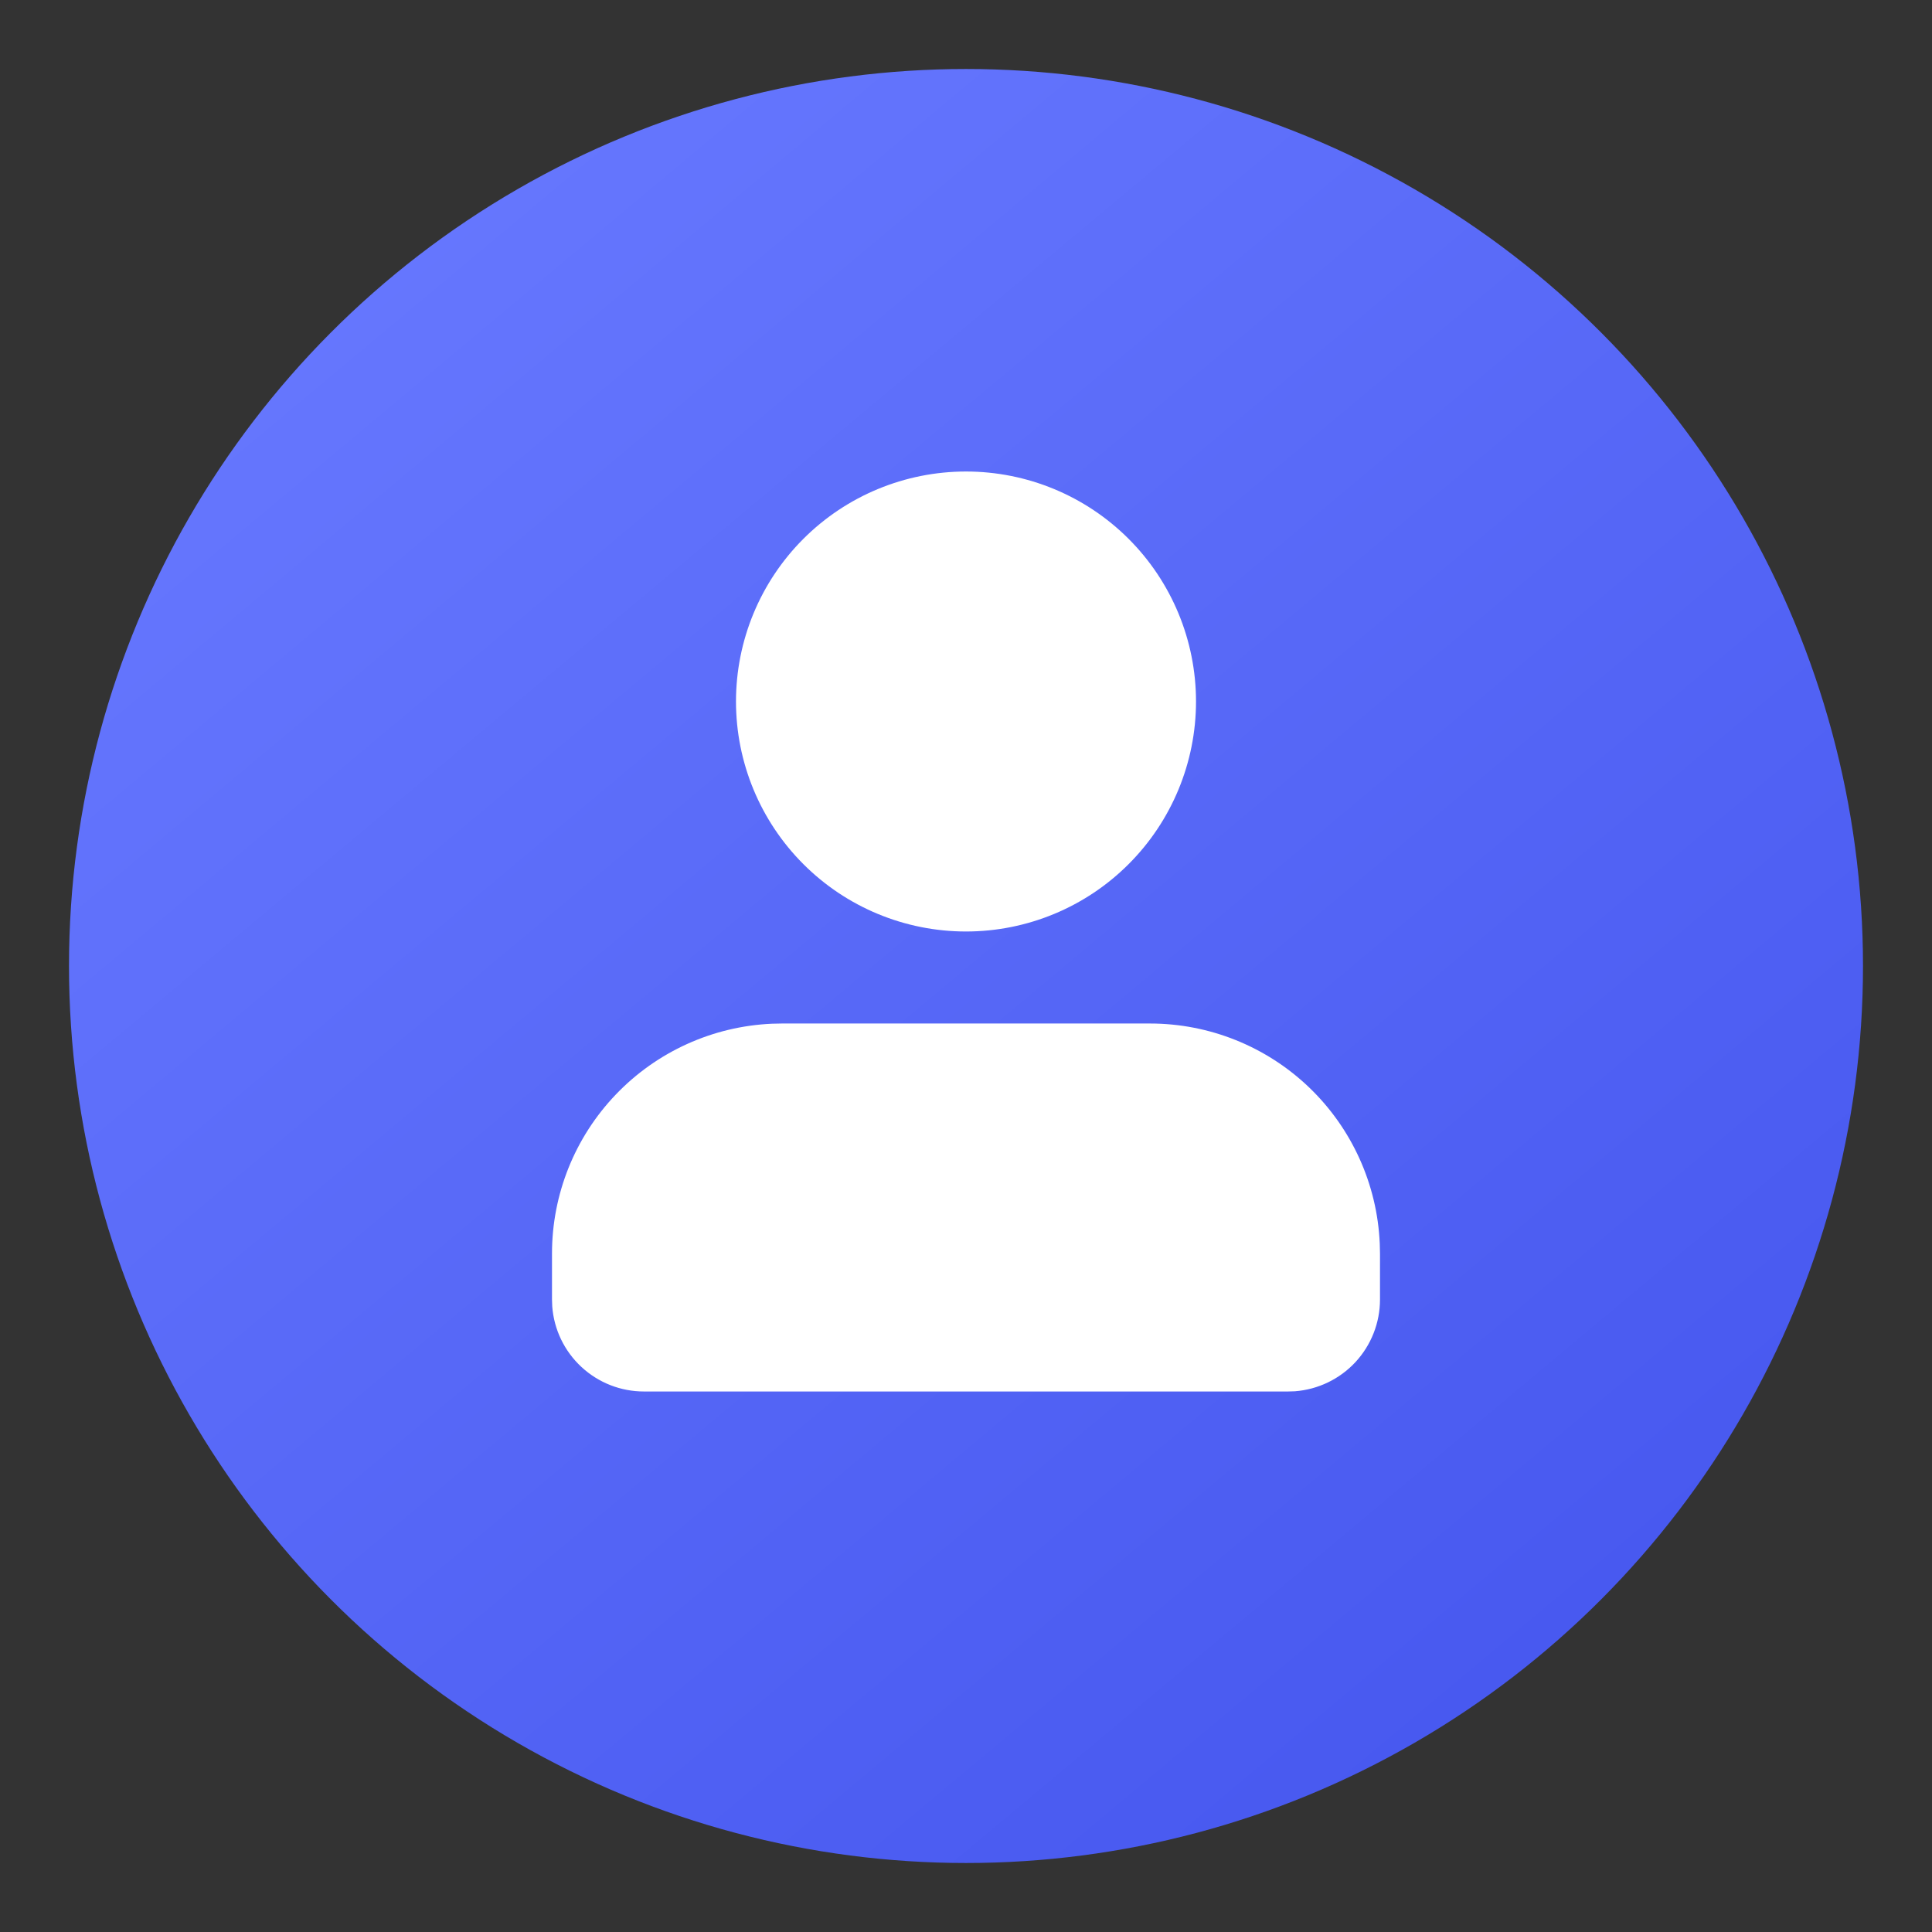 <svg width="56" height="56" viewBox="0 0 56 56" fill="none" xmlns="http://www.w3.org/2000/svg">
<rect x="0" y="0" width="56" height="56" fill="#333333" stroke="none"/>
<circle cx="28" cy="28" r="26" fill="url(#paint0_linear_1_127)"/>
<g clip-path="url(#clip0_1_127)">
<path fill-rule="evenodd" clip-rule="evenodd" d="M33.333 29.667C35.051 29.667 36.703 30.33 37.944 31.518C39.184 32.706 39.919 34.328 39.993 36.044L40 36.333V37.667C40 38.339 39.746 38.987 39.289 39.481C38.831 39.974 38.204 40.276 37.533 40.327L37.333 40.333H18.667C17.994 40.334 17.346 40.079 16.853 39.622C16.359 39.164 16.057 38.538 16.007 37.867L16 37.667V36.333C16 34.615 16.663 32.964 17.852 31.723C19.04 30.482 20.661 29.748 22.377 29.673L22.667 29.667H33.333ZM28 13.667C29.768 13.667 31.464 14.369 32.714 15.619C33.964 16.869 34.667 18.565 34.667 20.333C34.667 22.101 33.964 23.797 32.714 25.047C31.464 26.298 29.768 27 28 27C26.232 27 24.536 26.298 23.286 25.047C22.036 23.797 21.333 22.101 21.333 20.333C21.333 18.565 22.036 16.869 23.286 15.619C24.536 14.369 26.232 13.667 28 13.667Z" fill="white"/>
</g>
<defs>
<linearGradient id="paint0_linear_1_127" x1="10.5" y1="2" x2="54" y2="54" gradientUnits="userSpaceOnUse">
<stop stop-color="#6879FF"/>
<stop offset="1" stop-color="#4253ED"/>
</linearGradient>
<clipPath id="clip0_1_127">
<rect width="32" height="32" fill="white" transform="translate(12 11)"/>
</clipPath>
</defs>
</svg>
